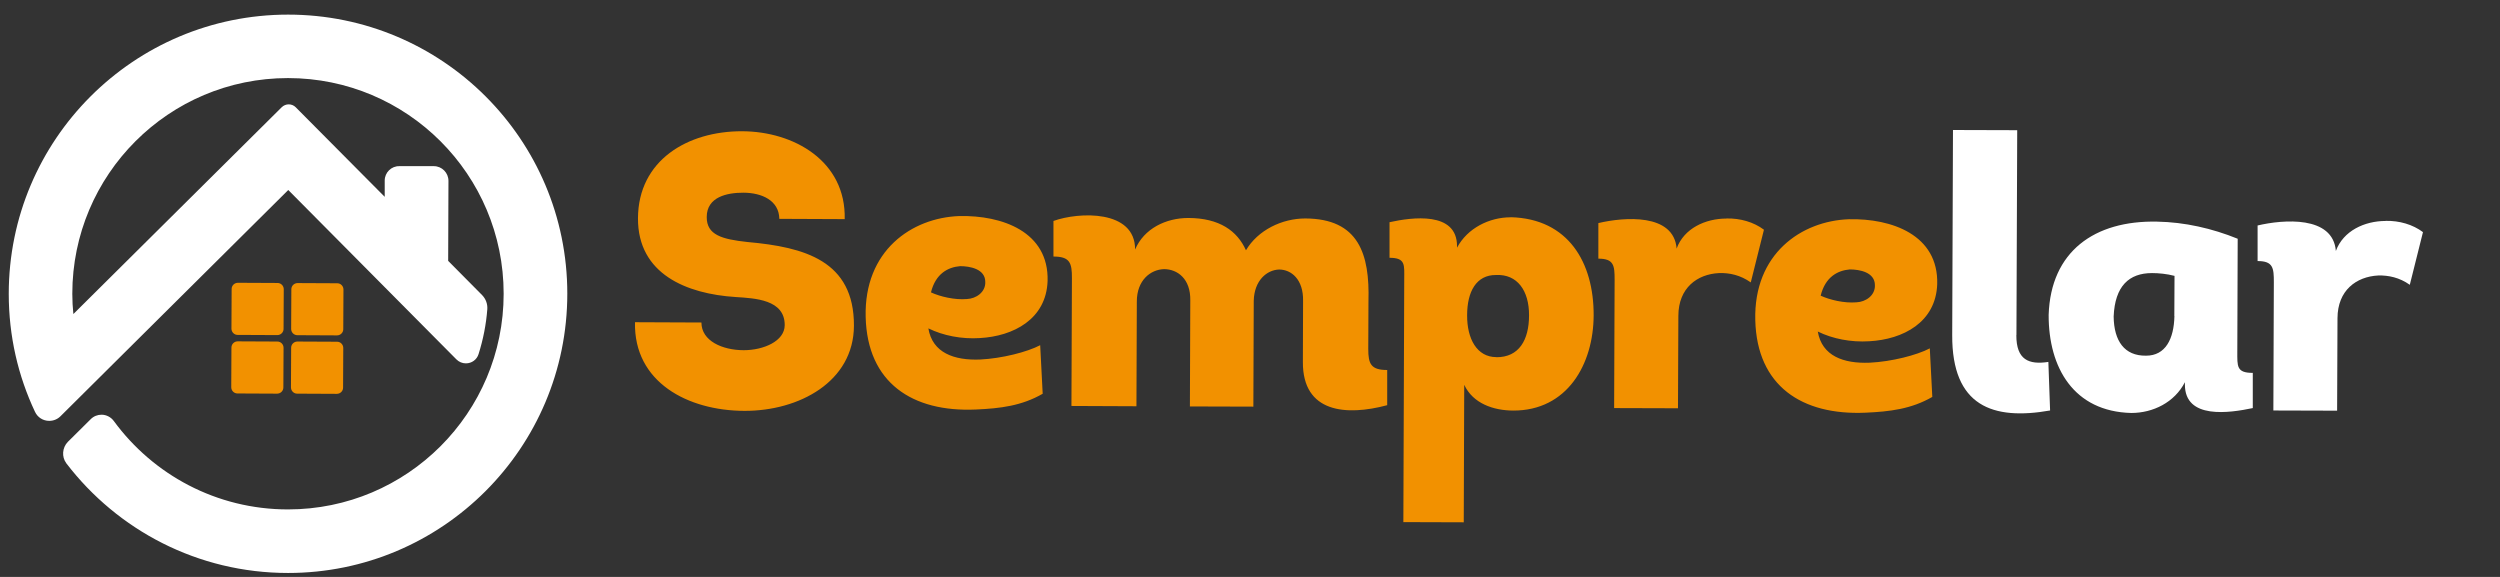 <svg xmlns="http://www.w3.org/2000/svg" id="Camada_1" viewBox="0 0 260 60"><rect x="0" y="0" width="260" height="60" fill="#333333" stroke="none"/><defs><style>      .st0 {        fill: #fff;      }      .st1 {        fill: #f29100;      }      .st2 {        fill: #2a6985;      }    </style></defs><path class="st1" d="M35.08,29.46l-4.13-.02c-.36,0-.65.29-.65.64l-.02,4.13c0,.36.29.65.64.65l4.13.02c.36,0,.65-.29.65-.64l.02-4.13c0-.36-.29-.65-.64-.65ZM28.87,29.43l-4.13-.02c-.36,0-.65.29-.65.64l-.02,4.13c0,.36.29.65.64.65l4.13.02c.36,0,.65-.29.65-.64l.02-4.13c0-.36-.29-.65-.64-.65ZM28.85,35.52l-4.13-.02c-.36,0-.65.29-.65.64l-.02,4.13c0,.36.29.65.64.65l4.13.02c.36,0,.65-.29.65-.64l.02-4.13c0-.36-.29-.65-.64-.65ZM35.06,35.54l-4.13-.02c-.36,0-.65.29-.65.64l-.02,4.13c0,.36.29.65.64.65l4.13.02c.36,0,.65-.29.65-.64l.02-4.13c0-.36-.29-.65-.64-.65ZM77.74,25.17c-2.66-.29-4.25-.73-4.24-2.6,0-2.11,2.15-2.53,3.79-2.53,1.95,0,3.73.81,3.76,2.72l6.8.03c.14-6.04-5.29-9.12-10.66-9.14-5.68-.02-10.82,3.02-10.84,9.06-.02,5.8,5.06,7.85,10.14,8.18,2.03.13,5.13.26,5.12,2.92,0,1.67-2.2,2.61-4.26,2.61-2.22,0-4.41-.97-4.4-2.88l-6.91-.03c-.14,6.24,5.49,9.2,11.37,9.22,5.68.02,11.38-3.02,11.4-8.86.02-6.76-5.14-8.17-11.06-8.7ZM194.44,37.72c-2.7.11-4.96-.69-5.39-3.24,1.55.76,3.45,1.13,5.36,1.01,3.5-.19,6.92-1.96,7.06-5.94.14-5.13-4.74-6.85-9.19-6.75-4.93.18-9.91,3.58-9.73,10.5.17,6.84,4.85,9.91,11.45,9.62,2.54-.11,4.77-.38,6.96-1.64l-.26-5.05c-1.35.71-3.98,1.38-6.24,1.49ZM192.37,28.02c1.03,0,2.62.29,2.62,1.64.04,1.07-.96,1.74-1.91,1.78-1.27.11-2.78-.25-3.73-.69.48-1.95,1.76-2.62,3.03-2.73ZM179.55,22.73c-2.19,0-4.42,1.02-5.18,3.12-.3-3.7-5.47-3.28-8.14-2.65v3.7c1.62,0,1.69.72,1.69,2.19l-.05,13.35,6.64.02.04-9.62c.01-2.9,1.96-4.33,4.23-4.44,1.07-.04,2.23.21,3.3.97l1.37-5.48c-1.07-.8-2.46-1.2-3.89-1.17ZM101.89,35.16c3.5-.19,6.92-1.96,7.06-5.94.14-5.13-4.74-6.85-9.19-6.75-4.93.18-9.91,3.58-9.73,10.5.17,6.84,4.85,9.91,11.45,9.62,2.54-.11,4.77-.38,6.96-1.64l-.26-5.05c-1.35.71-3.98,1.38-6.24,1.49-2.7.11-4.97-.69-5.39-3.24,1.55.76,3.45,1.13,5.36,1.01ZM96.82,30.41c.48-1.95,1.76-2.62,3.03-2.73,1.03,0,2.62.29,2.62,1.64.04,1.07-.96,1.74-1.91,1.78-1.27.11-2.78-.25-3.73-.69ZM157.1,22.6c-2.22,0-4.49,1.13-5.57,3.16v-.16c.01-3.66-4.72-3-7.02-2.49v3.7c1.7,0,1.53.76,1.53,2.23l-.09,25.26,6.28.02.05-14.3c.91,1.95,3.05,2.67,5.08,2.68,5.64.02,8.36-4.82,8.38-9.9.02-5.48-2.62-10.06-8.63-10.21ZM155.62,37.14c-2.03,0-3.05-1.92-3.04-4.34,0-2.5.97-4.21,3-4.2,2.23-.11,3.45,1.64,3.44,4.19,0,2.58-1.05,4.37-3.39,4.36ZM142.3,36.3l.02-4.97c.14-4.89-1-8.59-6.57-8.61-2.42,0-4.93,1.21-6.17,3.31-.91-2.03-2.77-3.35-5.99-3.36-2.34,0-4.61,1.1-5.54,3.28.02-4.17-5.87-3.92-8.49-2.97v3.7c1.69,0,1.93.64,1.92,2.23l-.05,13.31,6.76.03.04-10.89c0-2.23,1.44-3.33,2.83-3.37,1.39,0,2.78,1,2.73,3.27l-.04,11.01,6.6.02.04-11.01c.05-2.11,1.36-3.21,2.64-3.25,1.27,0,2.54,1.04,2.49,3.27l-.02,6.36c-.02,5.28,4.51,5.62,8.77,4.48v-3.66c-1.7,0-1.97-.64-1.97-2.19Z"></path><path class="st2" d="M8.52,43.61"></path><path class="st0" d="M209.71,34.84l.08-21.3-6.68-.02-.08,21.34c-.03,7.39,4.22,8.88,10.18,7.83l-.18-5.05c-2.03.31-3.34-.21-3.33-2.79ZM232.68,36.55l.04-11.72c-2.66-1.08-5.52-1.73-8.38-1.78-6.52-.14-11.06,3.1-11.28,9.69-.02,5.52,2.62,10.06,8.59,10.21,2.27,0,4.5-1.1,5.58-3.2v.24c-.01,3.66,4.64,2.96,7.06,2.45v-3.66c-1.7,0-1.61-.68-1.61-2.23ZM226.14,32.87c-.05,2.38-.93,4.13-2.96,4.12-2.23.03-3.33-1.52-3.36-4.07.13-3.18,1.61-4.52,3.99-4.52.68,0,1.55.08,2.34.29l-.02,4.17ZM248.11,22.98c-2.19,0-4.41,1.02-5.18,3.12-.3-3.7-5.47-3.28-8.14-2.65v3.7c1.62,0,1.69.72,1.69,2.19l-.05,13.35,6.63.02.04-9.62c.01-2.9,1.96-4.32,4.23-4.44,1.07-.03,2.22.21,3.29.97l1.37-5.48c-1.07-.8-2.46-1.2-3.89-1.17ZM29.96,1.52C13.92,1.52.91,14.52.91,30.56c0,4.39.97,8.54,2.73,12.27h0c.27.58.84.94,1.48.94.44,0,.86-.17,1.17-.48l23.69-23.53,17.49,17.62c.26.26.61.41.98.41.61,0,1.14-.38,1.32-.96.48-1.52.79-3.09.91-4.67.04-.55-.16-1.08-.54-1.47l-3.53-3.56.03-8.32c0-.84-.68-1.53-1.52-1.53h-3.58c-.84-.02-1.53.66-1.53,1.5v1.69s-9.25-9.31-9.25-9.31c-.4-.41-1.06-.41-1.47,0L7.63,32.66c-.07-.69-.11-1.39-.11-2.11,0-12.39,10.04-22.43,22.43-22.43s22.43,10.04,22.43,22.43-10.04,22.43-22.43,22.43c-7.44,0-14.03-3.62-18.11-9.19-.3-.41-.78-.66-1.28-.66-.42,0-.82.16-1.12.46l-2.39,2.37h0c-.58.6-.65,1.55-.16,2.21,0,0,0,.02.02.03h0c5.31,6.93,13.66,11.39,23.05,11.39,16.04,0,29.04-13.01,29.04-29.05S46,1.52,29.96,1.52Z"></path></svg>